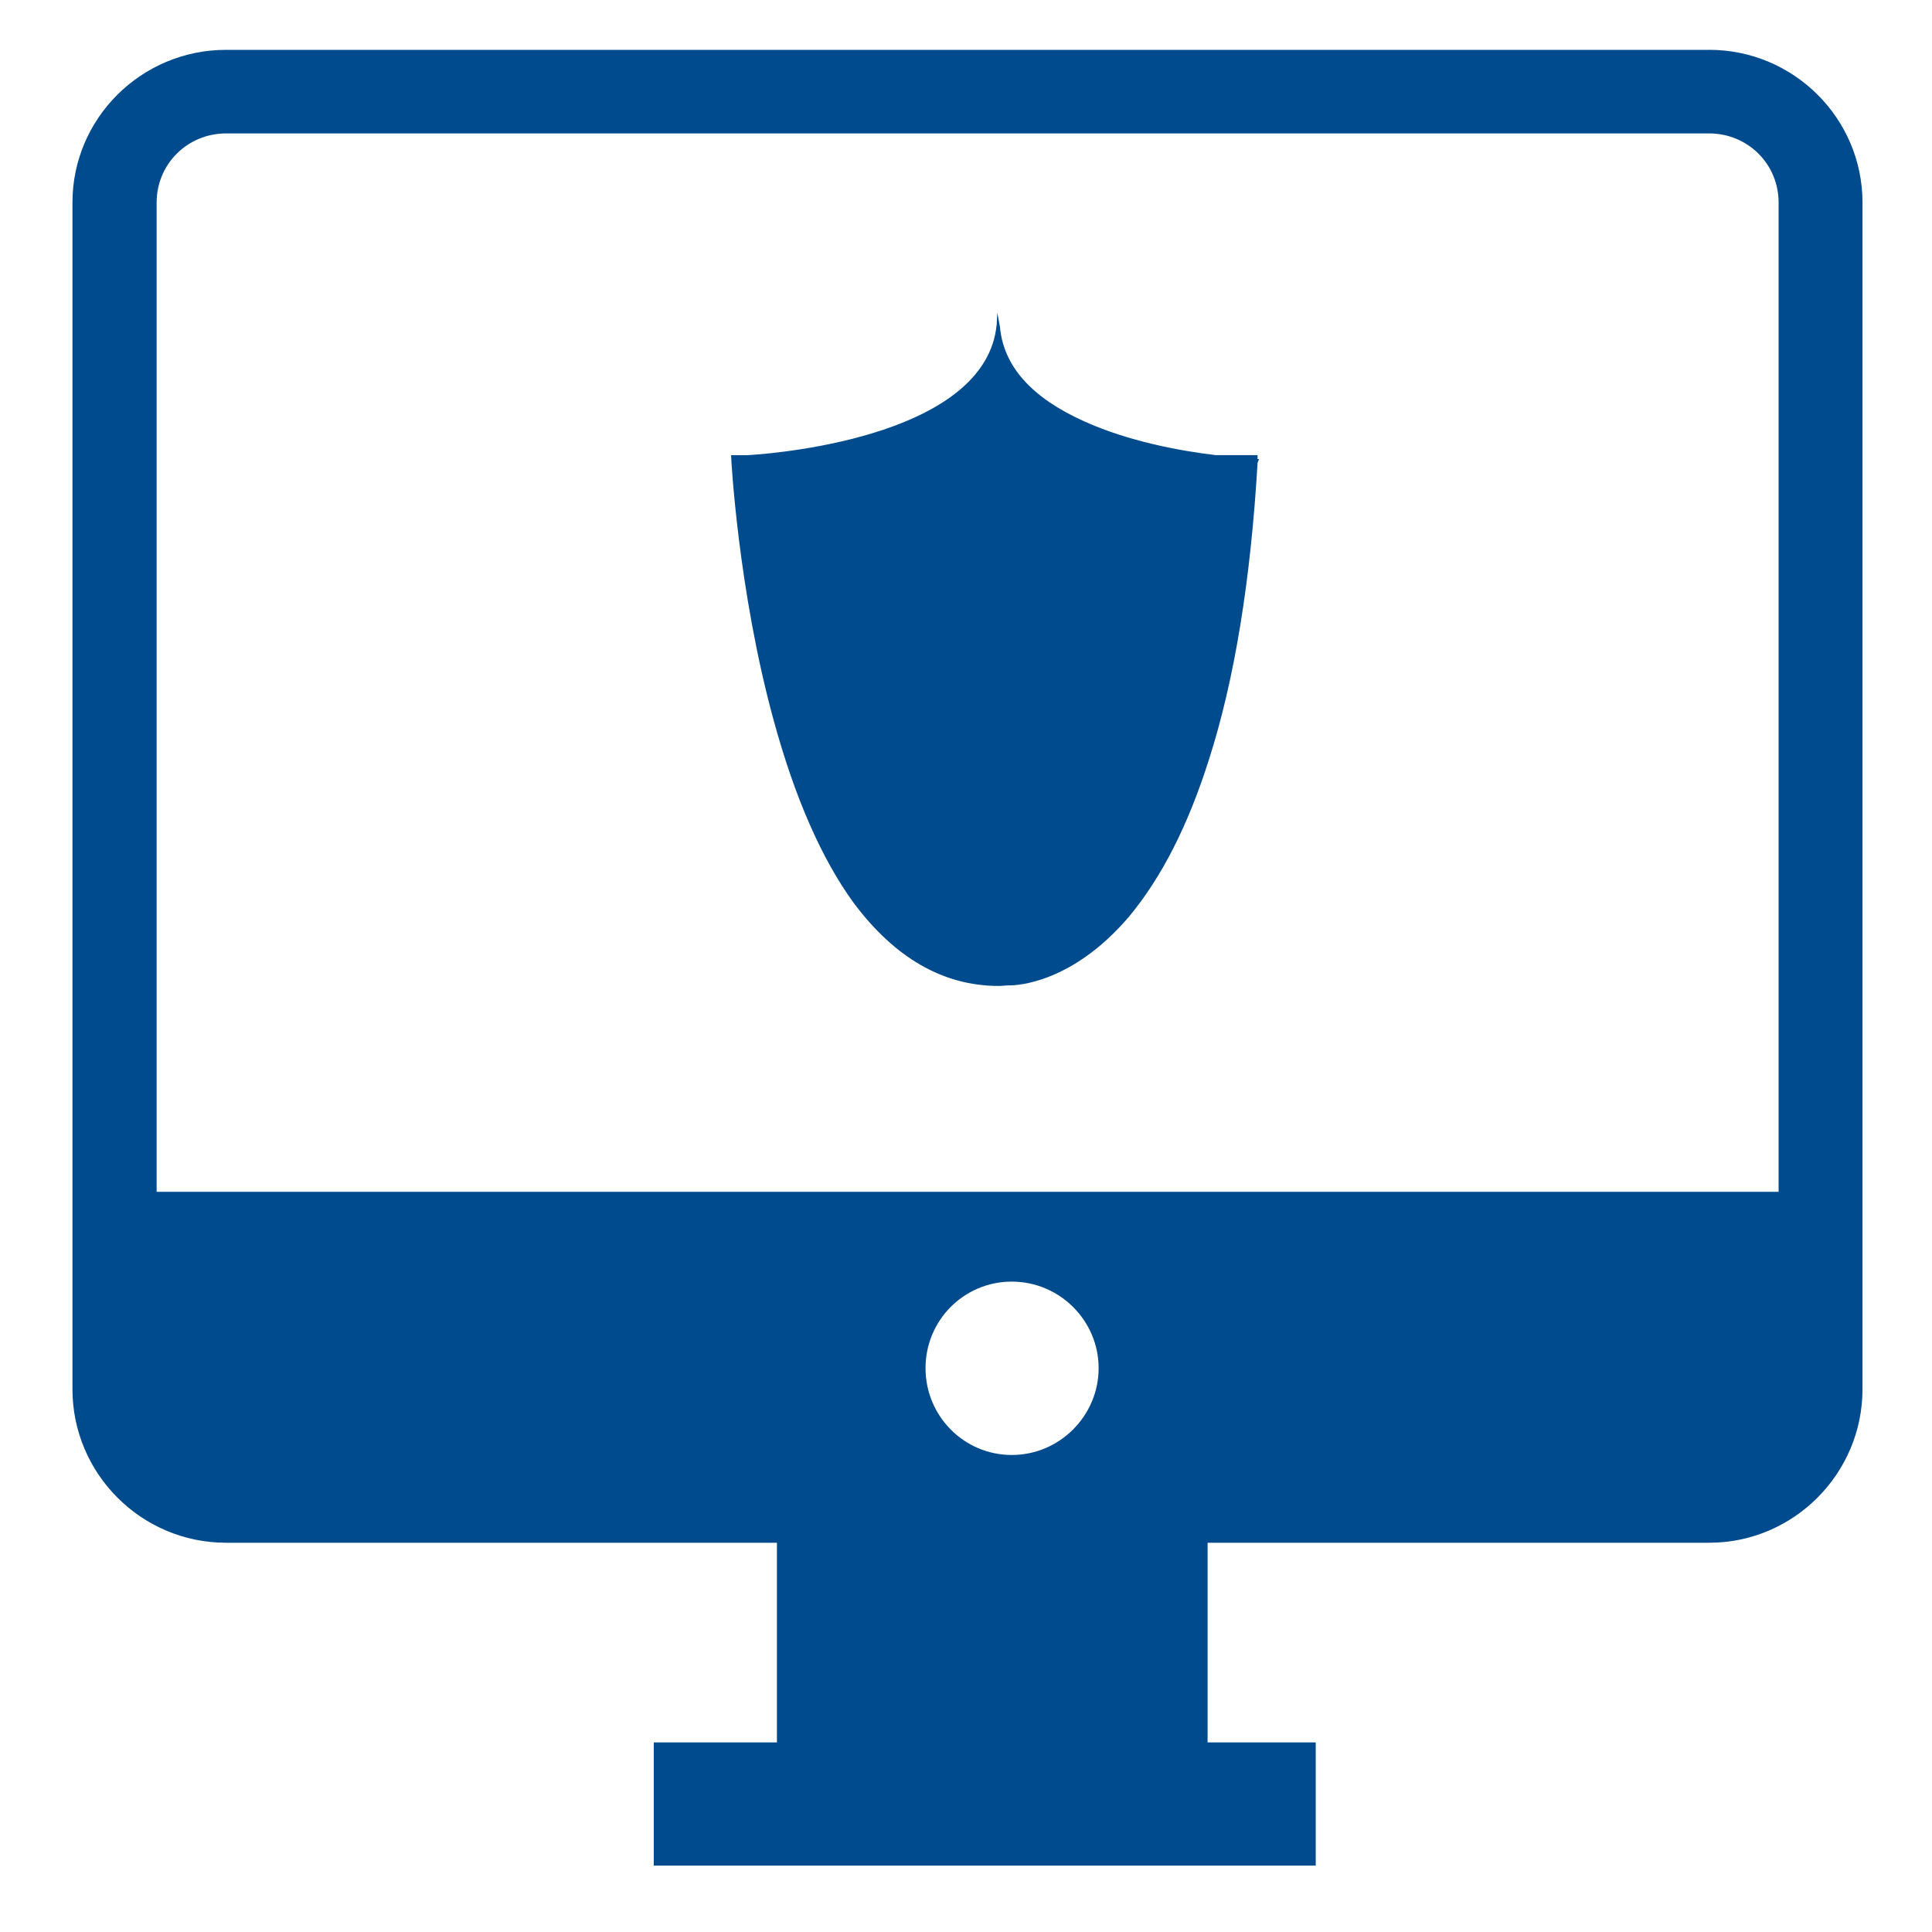 <?xml version="1.0" encoding="UTF-8"?>
<svg id="Capa_1" xmlns="http://www.w3.org/2000/svg" version="1.1" viewBox="0 0 800 800">
  <!-- Generator: Adobe Illustrator 29.7.1, SVG Export Plug-In . SVG Version: 2.1.1 Build 8)  -->
  <defs>
    <style>
      .st0 {
        fill: #004b8d;
      }
    </style>
  </defs>
  <path class="st0" d="M707.73,20.64H93.6c-35.11,0-63.6,28.38-63.6,63.24v491.34c0,34.98,28.49,63.6,63.6,63.6h228.11v82.68h-51v51.01h274.11v-51.01h-44.78v-82.68h207.69c34.98,0,63.49-28.62,63.49-63.6V83.87c0-34.86-28.51-63.24-63.49-63.24ZM418.96,602.48c-19.81,0-35.72-16.14-35.72-35.96s15.91-35.83,35.72-35.83,35.96,16.14,35.96,35.83-16.15,35.96-35.96,35.96ZM736.48,493.5H64.86V83.87c0-16.02,12.85-28.62,28.74-28.62h614.13c15.91,0,28.75,12.6,28.75,28.62v409.62Z"/>
  <path class="st0" d="M520.72,190.05h0v-1.59h-17.25c-14.8-1.72-36.33-5.75-54.43-13.95-21.64-9.66-33.52-22.75-34.98-39.14l-1.1-5.86-.24,4.65c-4.05,45.25-86.6,53.33-102.99,54.31h-6.98v.6c0,.5,2.82,55.3,17.62,109.23,8.68,31.8,19.82,57.36,33.14,75.59,17,22.76,37.06,34.37,60.06,34.37,1.47,0,2.82-.24,4.16-.24h.49c2.57,0,25.69-.74,49.3-28.49,13.45-16.14,24.46-37.8,33.02-64.83,10.65-33.03,17.37-74.61,20.19-123.04l.61-1.59h-.61Z"/>
</svg>